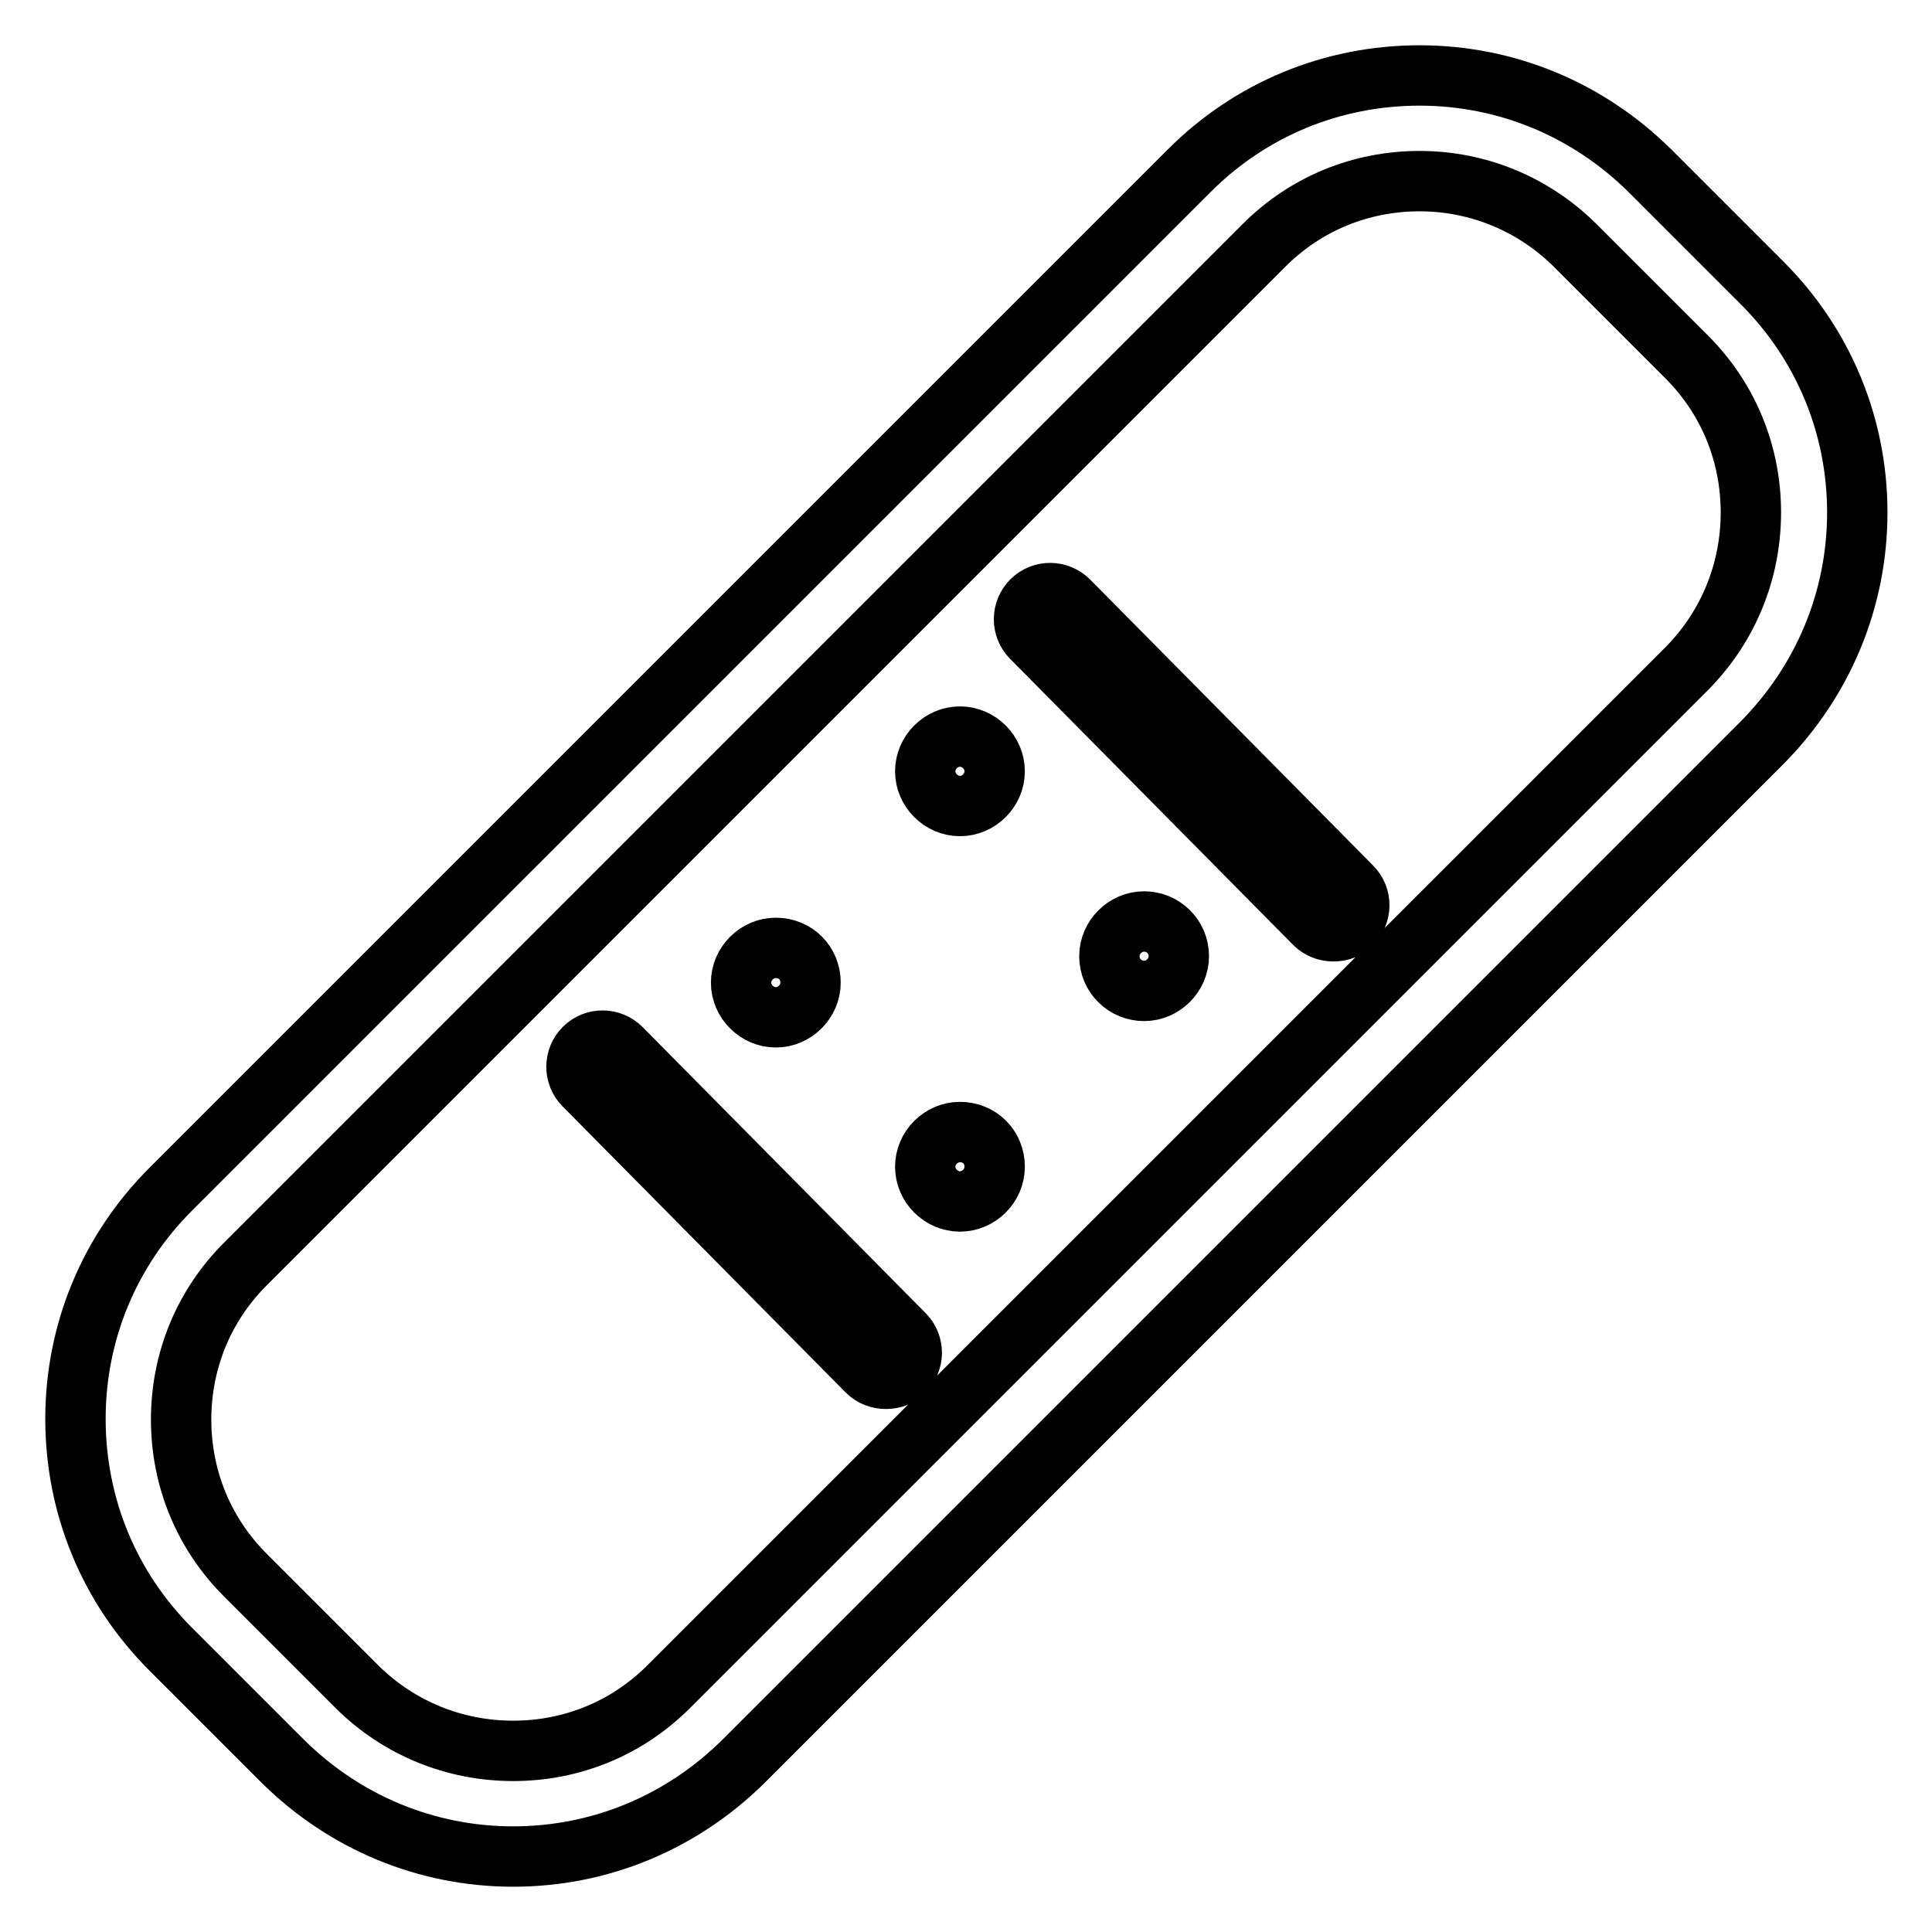 <?xml version="1.0" encoding="utf-8"?>
<!-- Svg Vector Icons : http://www.onlinewebfonts.com/icon -->
<!DOCTYPE svg PUBLIC "-//W3C//DTD SVG 1.1//EN" "http://www.w3.org/Graphics/SVG/1.1/DTD/svg11.dtd">
<svg version="1.1" xmlns="http://www.w3.org/2000/svg" xmlns:xlink="http://www.w3.org/1999/xlink" x="0px" y="0px" viewBox="0 0 256 256" enable-background="new 0 0 256 256" xml:space="preserve">
<g> <path stroke-width="8" fill-opacity="0" stroke="#000000"  d="M68,246c-11.5,0-22.3-4.5-30.5-12.6l-14.9-14.9c-8.1-8.1-12.6-18.9-12.6-30.5c0-11.5,4.5-22.3,12.6-30.4 l135-135c8.1-8.1,18.9-12.6,30.5-12.6c11.5,0,22.3,4.5,30.5,12.6l14.9,14.9c8.1,8.1,12.6,18.9,12.6,30.4c0,11.5-4.5,22.3-12.6,30.5 l-135,135C90.3,241.5,79.5,246,68,246z M188.1,24c-7.8,0-15.1,3-20.6,8.5l-135,135C27,173,24,180.3,24,188.1c0,7.8,3,15.1,8.5,20.6 l14.9,14.9C52.9,229,60.2,232,68,232c7.8,0,15.1-3,20.6-8.5l135-135C229,83,232,75.7,232,67.9s-3-15.1-8.5-20.6l-14.9-14.9 C203.1,27,195.8,24,188.1,24z M176.7,123.4c-0.9,0-1.8-0.3-2.5-1l-37.5-37.9c-1.4-1.4-1.3-3.6,0-4.9c1.4-1.4,3.6-1.3,4.9,0 l37.5,37.9c1.4,1.4,1.3,3.6,0,4.9C178.5,123.1,177.6,123.4,176.7,123.4z M117.4,182.7c-0.9,0-1.8-0.3-2.5-1l-37.5-37.9 c-1.4-1.4-1.3-3.6,0-4.9c1.4-1.4,3.6-1.3,4.9,0l37.5,37.9c1.4,1.4,1.3,3.6,0,4.9C119.2,182.4,118.3,182.7,117.4,182.7z  M131.8,154.6c0,2.5-2.1,4.6-4.6,4.6s-4.6-2.1-4.6-4.6s2.1-4.6,4.6-4.6C129.8,150,131.8,152,131.8,154.6z M156.2,126.7 c0,2.5-2.1,4.6-4.6,4.6s-4.6-2-4.6-4.6c0-2.5,2.1-4.6,4.6-4.6S156.2,124.1,156.2,126.7z M107.4,130.2c0,2.5-2.1,4.6-4.6,4.6 c-2.5,0-4.6-2.1-4.6-4.6c0-2.5,2.1-4.6,4.6-4.6C105.4,125.6,107.4,127.6,107.4,130.2z M131.8,102.2c0,2.5-2.1,4.6-4.6,4.6 s-4.6-2.1-4.6-4.6c0-2.5,2.1-4.6,4.6-4.6S131.8,99.7,131.8,102.2z"/></g>
</svg>